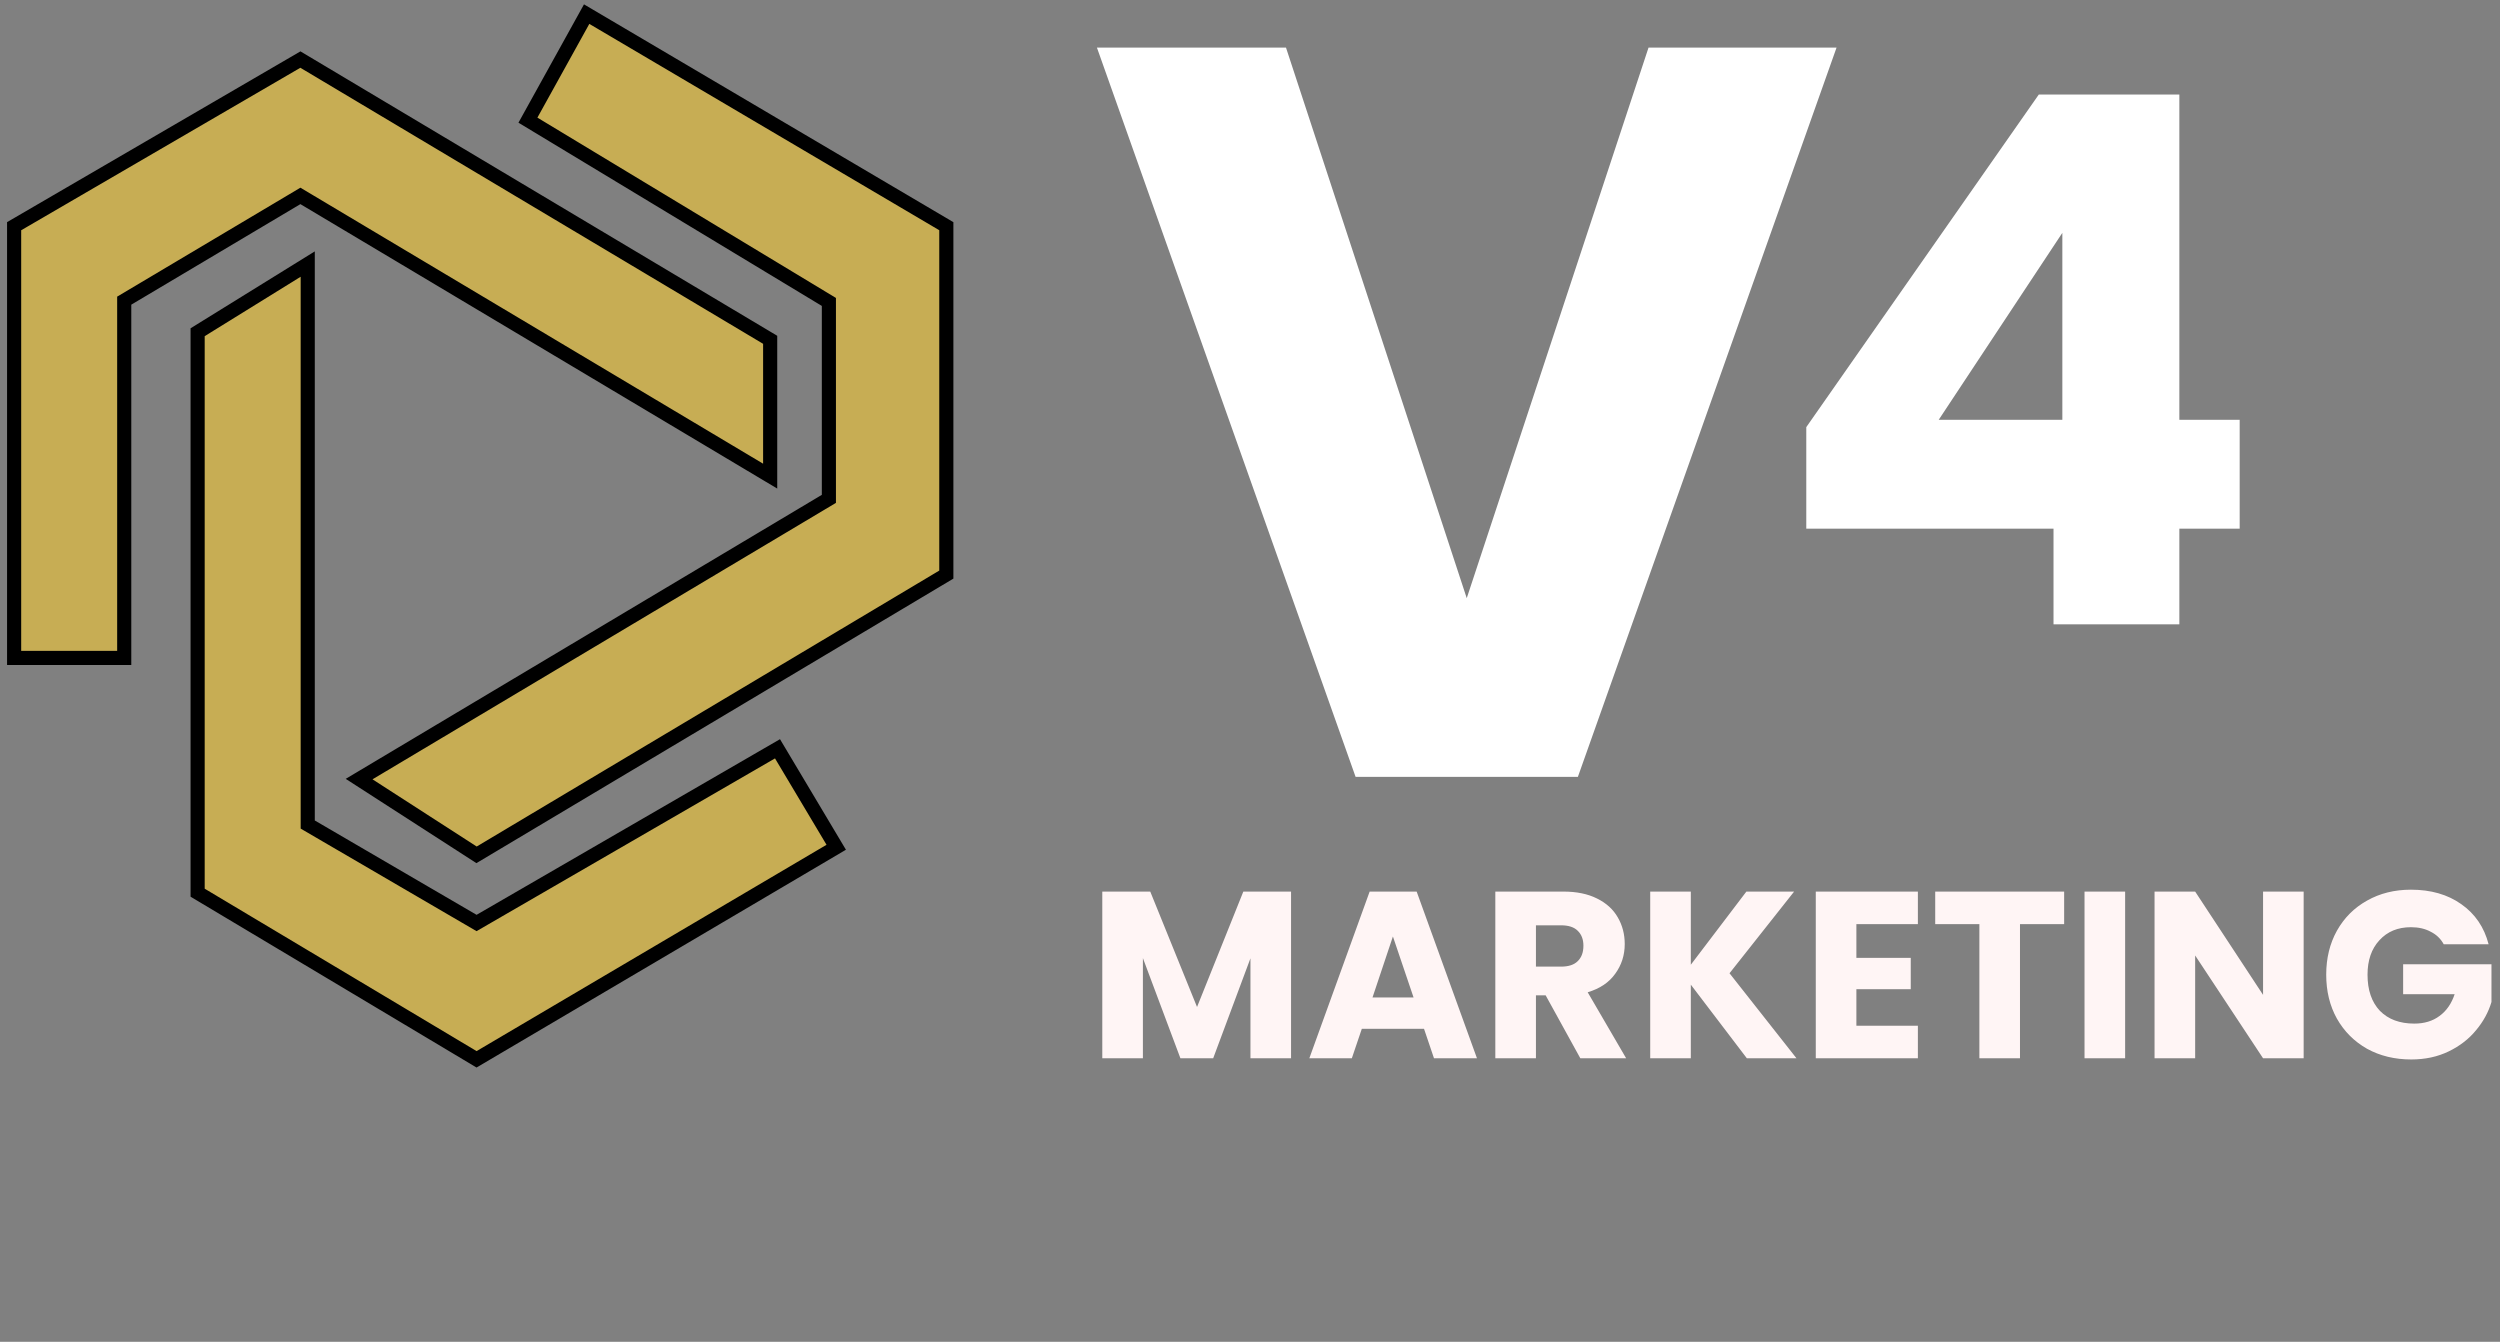 <svg xmlns="http://www.w3.org/2000/svg" width="177" height="95" viewBox="0 0 177 95" fill="none"><rect x="0" y="0" width="177" height="95" fill="#808080" stroke="none"/><path d="M130.028 3.37L111.715 55H95.975L77.662 3.37H91.048L103.845 42.35L116.716 3.37H130.028Z" fill="white"></path><path d="M127.885 37.43V30.241L144.347 6.693H154.298V29.72H158.569V37.43H154.298V44.203H145.389V37.43H127.885ZM146.014 16.487L137.262 29.72H146.014V16.487Z" fill="white"></path><path d="M91.407 63.124V74.926H88.532V67.848L85.893 74.926H83.573L80.917 67.832V74.926H78.042V63.124H81.438L84.75 71.295L88.028 63.124H91.407ZM100.821 72.841H96.416L95.71 74.926H92.701L96.971 63.124H100.299L104.569 74.926H101.527L100.821 72.841ZM100.081 70.622L98.618 66.302L97.173 70.622H100.081ZM111.887 74.926L109.433 70.471H108.744V74.926H105.869V63.124H110.694C111.624 63.124 112.414 63.287 113.064 63.612C113.725 63.937 114.218 64.385 114.543 64.957C114.868 65.517 115.031 66.145 115.031 66.84C115.031 67.624 114.807 68.325 114.358 68.941C113.921 69.558 113.271 69.995 112.408 70.252L115.132 74.926H111.887ZM108.744 68.437H110.526C111.052 68.437 111.445 68.308 111.702 68.05C111.971 67.792 112.106 67.428 112.106 66.957C112.106 66.509 111.971 66.156 111.702 65.898C111.445 65.641 111.052 65.512 110.526 65.512H108.744V68.437ZM123.677 74.926L119.71 69.714V74.926H116.835V63.124H119.71V68.302L123.644 63.124H127.023L122.45 68.907L127.191 74.926H123.677ZM131.432 65.428V67.815H135.281V70.034H131.432V72.623H135.786V74.926H128.557V63.124H135.786V65.428H131.432ZM146.142 63.124V65.428H143.015V74.926H140.14V65.428H137.013V63.124H146.142ZM150.459 63.124V74.926H147.584V63.124H150.459ZM163.099 74.926H160.225L155.417 67.647V74.926H152.542V63.124H155.417L160.225 70.437V63.124H163.099V74.926ZM173.017 66.856C172.804 66.464 172.496 66.167 172.092 65.966C171.7 65.753 171.235 65.646 170.697 65.646C169.767 65.646 169.022 65.954 168.461 66.571C167.901 67.176 167.621 67.989 167.621 69.008C167.621 70.095 167.912 70.947 168.495 71.564C169.089 72.169 169.901 72.471 170.932 72.471C171.639 72.471 172.233 72.292 172.714 71.933C173.208 71.575 173.566 71.059 173.79 70.387H170.142V68.269H176.396V70.942C176.183 71.659 175.819 72.326 175.303 72.942C174.799 73.558 174.155 74.057 173.37 74.438C172.586 74.819 171.7 75.01 170.714 75.01C169.548 75.01 168.506 74.758 167.587 74.253C166.679 73.738 165.968 73.026 165.452 72.118C164.948 71.211 164.696 70.174 164.696 69.008C164.696 67.843 164.948 66.806 165.452 65.898C165.968 64.979 166.679 64.268 167.587 63.763C168.495 63.248 169.532 62.99 170.697 62.99C172.109 62.99 173.297 63.332 174.261 64.016C175.236 64.699 175.88 65.646 176.194 66.856H173.017Z" fill="#FFF5F5"></path><path d="M33.74 60.522L25.425 55.159L58.685 35.319V21.377L37.378 8.507L41.535 1L67 16.015V40.681L33.74 60.522Z" fill="#C7AD54"></path><path d="M54.528 33.71V24.058L21.268 4.217L1 16.015V46.58H8.795V21.286L21.268 13.87L54.528 33.71Z" fill="#C7AD54"></path><path d="M55.047 53.014L59.205 59.986L33.74 75L13.992 63.203V23.522L21.787 18.696V58.377L33.74 65.348L55.047 53.014Z" fill="#C7AD54"></path><path d="M33.74 60.522L25.425 55.159L58.685 35.319V21.377L37.378 8.507L41.535 1L67 16.015V40.681L33.74 60.522Z" stroke="black"></path><path d="M54.528 33.71V24.058L21.268 4.217L1 16.015V46.58H8.795V21.286L21.268 13.87L54.528 33.71Z" stroke="black"></path><path d="M55.047 53.014L59.205 59.986L33.74 75L13.992 63.203V23.522L21.787 18.696V58.377L33.74 65.348L55.047 53.014Z" stroke="black"></path></svg>